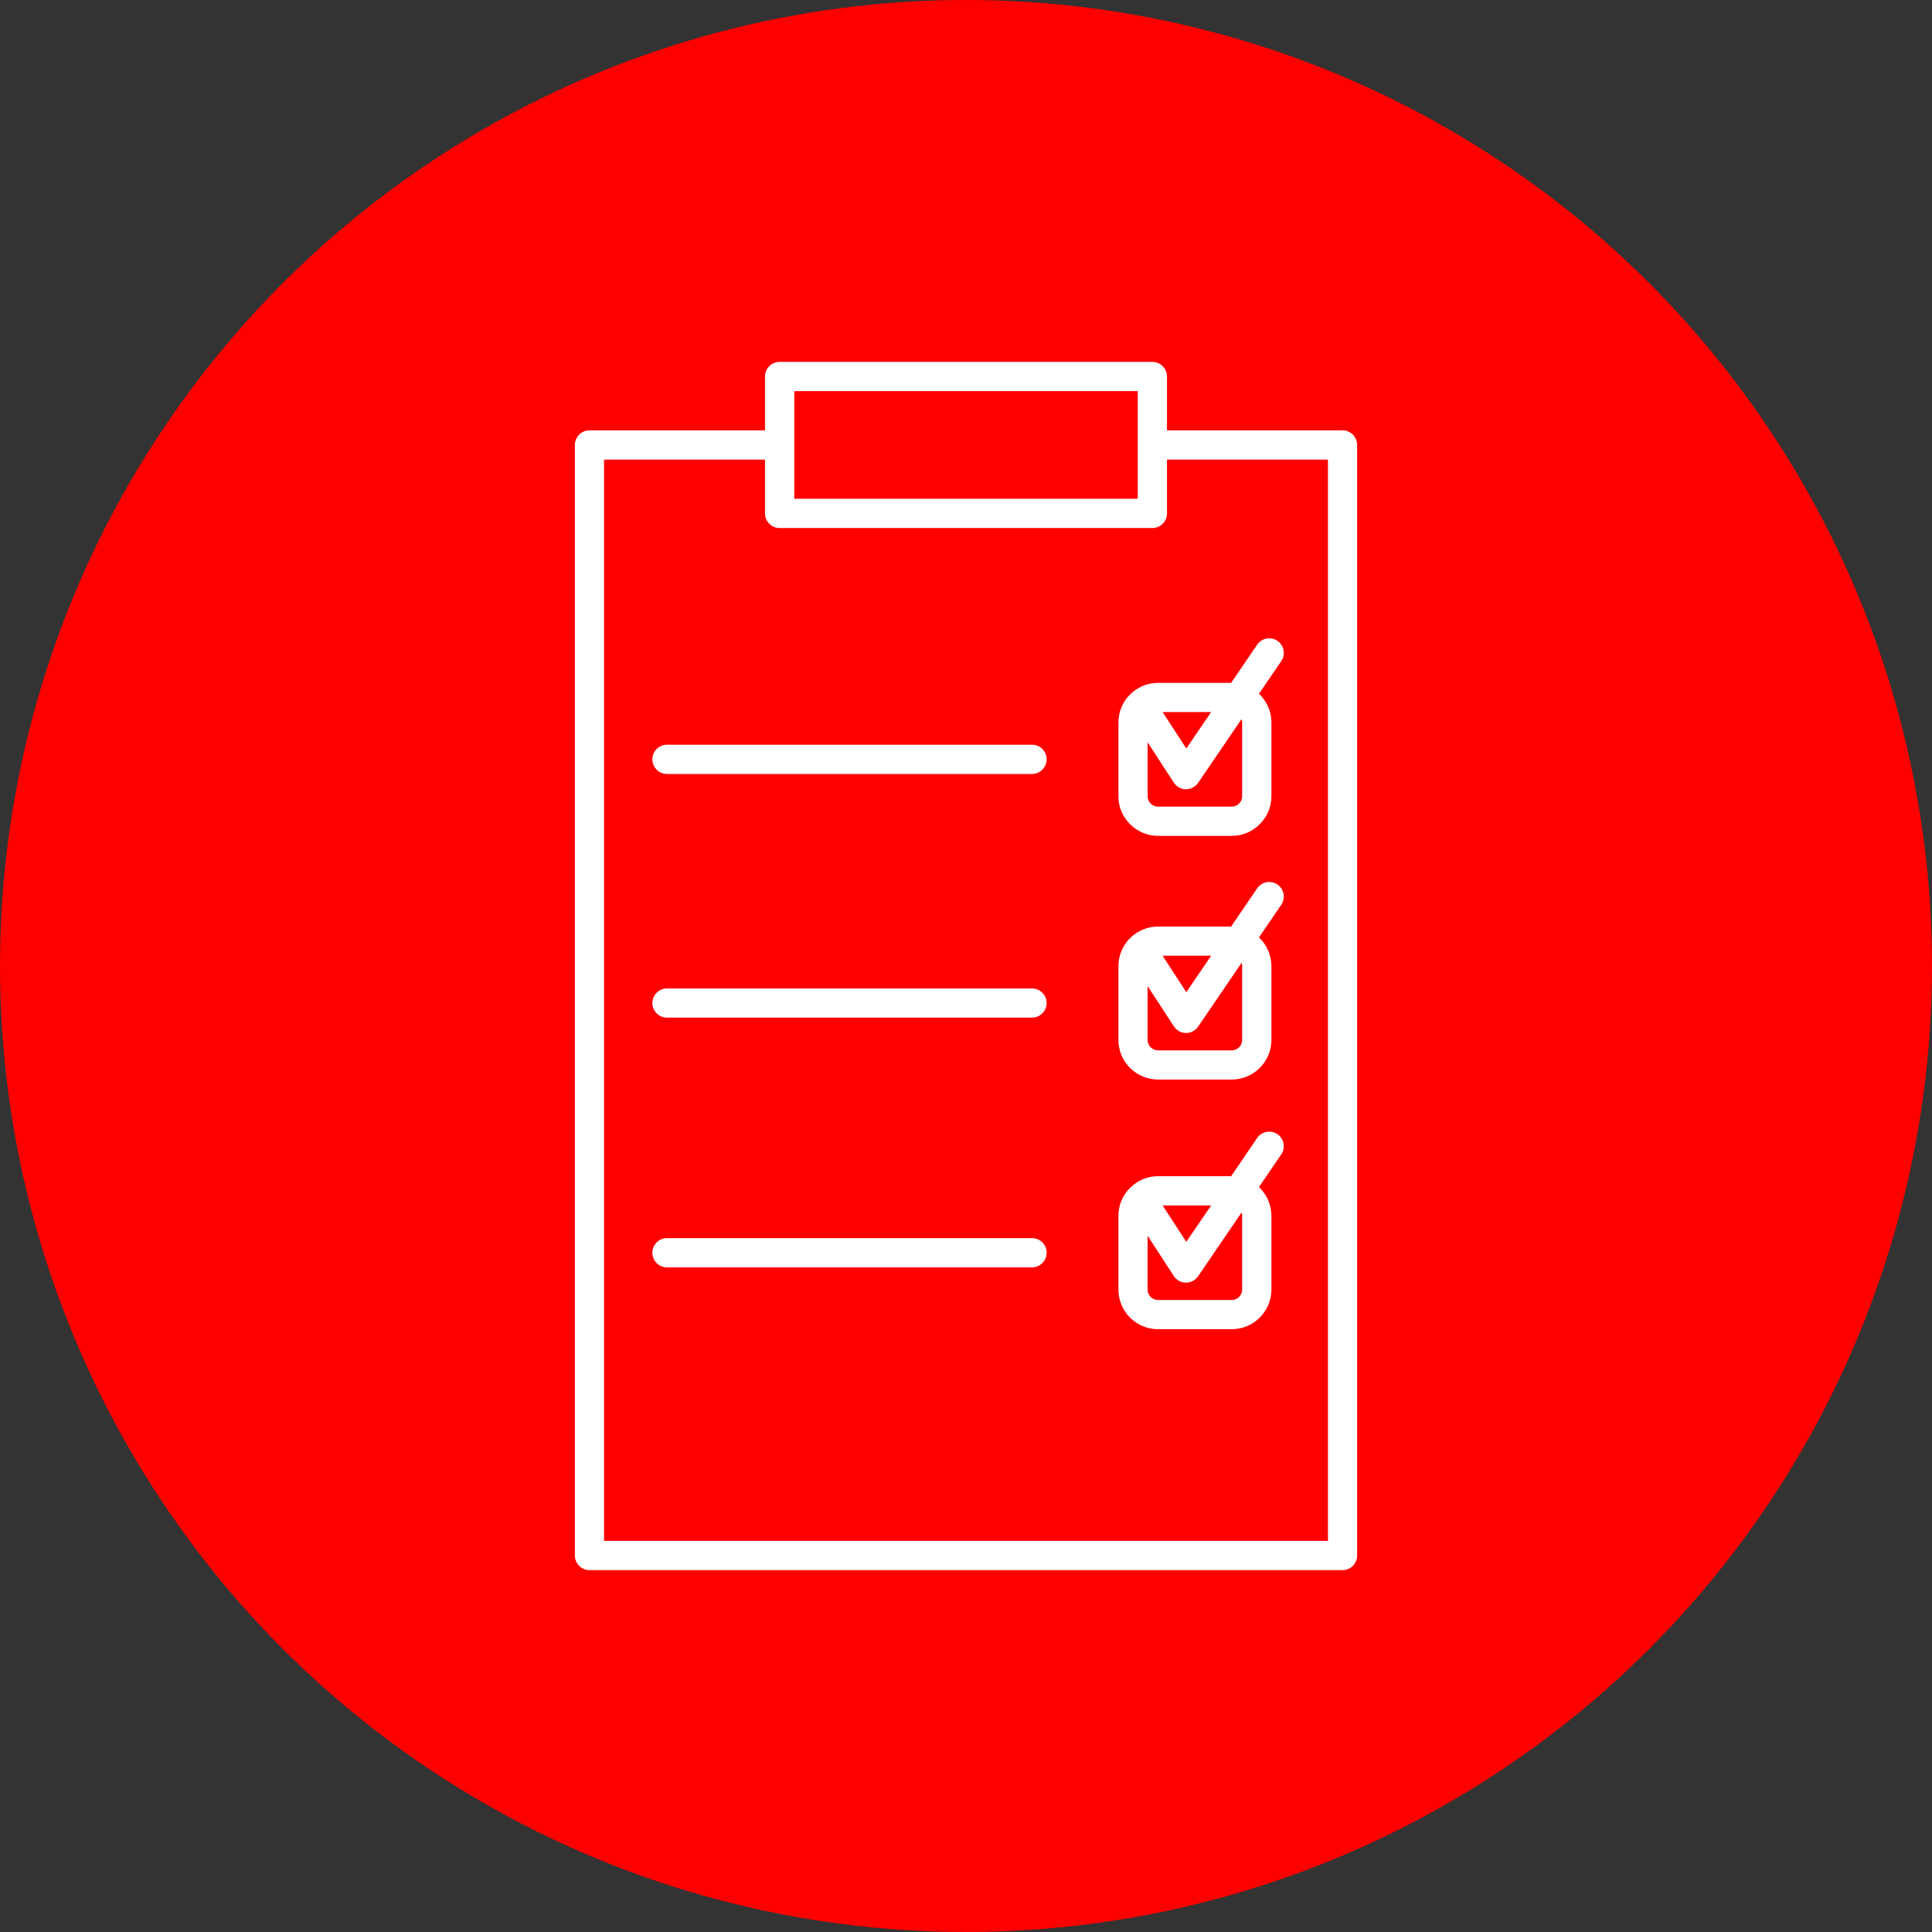 <?xml version="1.0" encoding="UTF-8"?> <!-- Creator: CorelDRAW 2017 --> <svg xmlns="http://www.w3.org/2000/svg" xmlns:xlink="http://www.w3.org/1999/xlink" xml:space="preserve" width="198px" height="198px" style="shape-rendering:geometricPrecision; text-rendering:geometricPrecision; image-rendering:optimizeQuality; fill-rule:evenodd; clip-rule:evenodd" viewBox="0 0 233.1 233.1"><rect x="0" y="0" width="233.1" height="233.1" fill="#333333" stroke="none"/> <defs> <style type="text/css"> <![CDATA[ .fil0 {fill:red} .fil1 {fill:white;fill-rule:nonzero} ]]> </style> </defs> <g id="Слой_x0020_1">  <circle class="fil0" cx="116.55" cy="116.55" r="116.55"></circle> <path class="fil1" d="M80.47 152.91c-0.97,0 -1.76,-0.79 -1.76,-1.77 0,-0.97 0.79,-1.76 1.76,-1.76l44.05 0c0.97,0 1.76,0.79 1.76,1.76 0,0.98 -0.79,1.77 -1.76,1.77l-44.05 0zm13.6 -109.25l44.96 0c0.98,0 1.77,0.79 1.77,1.77l0 6.49 21.18 0c0.97,0 1.76,0.79 1.76,1.77l0 133.98c0,0.98 -0.79,1.77 -1.76,1.77l-90.86 0c-0.97,0 -1.76,-0.79 -1.76,-1.77l0 -133.98c0,-0.98 0.79,-1.77 1.76,-1.77l21.18 0 0 -6.49c0,-0.98 0.79,-1.77 1.77,-1.77zm43.2 3.53l-41.44 0 0 6.45 0 0.05 0 6.49 41.44 0 0 -6.49 0 -0.05 0 -6.45zm-44.97 8.26l-19.42 0 0 130.46 87.34 0 0 -130.46 -19.42 0 0 6.5c0,0.97 -0.79,1.76 -1.77,1.76l-44.96 0c-0.98,0 -1.77,-0.79 -1.77,-1.76l0 -6.5zm47.97 30.46l2.86 4.4 3 -4.4 -5.86 0zm8.27 -3.52l3.14 -4.61c0.55,-0.8 1.65,-1.01 2.45,-0.46 0.8,0.54 1,1.64 0.46,2.44l-2.69 3.94 0.09 0.09c0.87,0.87 1.41,2.06 1.41,3.38l0 8.89c0,1.32 -0.54,2.52 -1.41,3.38 -0.86,0.87 -2.06,1.41 -3.38,1.41l-8.89 0c-1.31,0 -2.51,-0.54 -3.38,-1.41 -0.87,-0.86 -1.4,-2.06 -1.4,-3.38l0 -8.89c0,-1.32 0.53,-2.51 1.4,-3.38 0.87,-0.87 2.07,-1.4 3.38,-1.4l8.82 0zm1.26 4.37l-5.25 7.7c-0.13,0.19 -0.3,0.35 -0.5,0.48 -0.81,0.53 -1.9,0.3 -2.42,-0.51l-3.17 -4.87 0 6.5c0,0.35 0.14,0.66 0.37,0.89 0.23,0.23 0.55,0.37 0.89,0.37l8.89 0c0.35,0 0.66,-0.14 0.89,-0.37 0.23,-0.23 0.37,-0.54 0.37,-0.89l0 -8.89c0,-0.14 -0.02,-0.28 -0.07,-0.41zm-69.33 6.62c-0.97,0 -1.76,-0.79 -1.76,-1.76 0,-0.98 0.79,-1.77 1.76,-1.77l44.05 0c0.97,0 1.76,0.79 1.76,1.77 0,0.97 -0.79,1.76 -1.76,1.76l-44.05 0zm59.8 21.93l2.86 4.4 3 -4.4 -5.86 0zm8.27 -3.52l3.14 -4.61c0.55,-0.8 1.65,-1.01 2.45,-0.46 0.8,0.55 1,1.64 0.46,2.44l-2.69 3.94 0.09 0.09c0.87,0.87 1.41,2.07 1.41,3.39l0 8.89c0,1.32 -0.54,2.51 -1.41,3.38 -0.86,0.86 -2.06,1.4 -3.38,1.4l-8.89 0c-1.31,0 -2.51,-0.54 -3.38,-1.4 -0.87,-0.87 -1.4,-2.06 -1.4,-3.38l0 -8.89c0,-1.32 0.53,-2.52 1.4,-3.39 0.87,-0.86 2.07,-1.4 3.38,-1.4l8.82 0zm1.26 4.38l-5.25 7.7c-0.13,0.18 -0.3,0.35 -0.5,0.48 -0.81,0.53 -1.9,0.29 -2.42,-0.52l-3.17 -4.86 0 6.5c0,0.34 0.14,0.66 0.37,0.89 0.23,0.22 0.55,0.37 0.89,0.37l8.89 0c0.35,0 0.66,-0.15 0.89,-0.37 0.23,-0.23 0.37,-0.55 0.37,-0.89l0 -8.89c0,-0.15 -0.02,-0.28 -0.07,-0.41zm-69.33 6.61c-0.97,0 -1.76,-0.79 -1.76,-1.76 0,-0.97 0.79,-1.76 1.76,-1.76l44.05 0c0.97,0 1.76,0.79 1.76,1.76 0,0.97 -0.79,1.76 -1.76,1.76l-44.05 0zm59.8 22.66l2.86 4.39 3 -4.39 -5.86 0zm8.27 -3.53l3.14 -4.61c0.55,-0.8 1.65,-1 2.45,-0.46 0.8,0.55 1,1.64 0.46,2.44l-2.69 3.94 0.09 0.1c0.87,0.86 1.41,2.06 1.41,3.38l0 8.89c0,1.32 -0.54,2.51 -1.41,3.38 -0.86,0.87 -2.06,1.4 -3.38,1.4l-8.89 0c-1.31,0 -2.51,-0.53 -3.38,-1.4 -0.87,-0.87 -1.4,-2.06 -1.4,-3.38l0 -8.89c0,-1.32 0.53,-2.52 1.4,-3.38 0.87,-0.87 2.07,-1.41 3.38,-1.41l8.82 0zm1.26 4.38l-5.25 7.7c-0.13,0.19 -0.3,0.35 -0.5,0.48 -0.81,0.53 -1.9,0.3 -2.42,-0.51l-3.17 -4.87 0 6.5c0,0.34 0.14,0.66 0.37,0.89 0.23,0.23 0.55,0.37 0.89,0.37l8.89 0c0.35,0 0.66,-0.14 0.89,-0.37 0.23,-0.23 0.37,-0.55 0.37,-0.89l0 -8.89c0,-0.14 -0.02,-0.28 -0.07,-0.41z"></path> </g> </svg> 